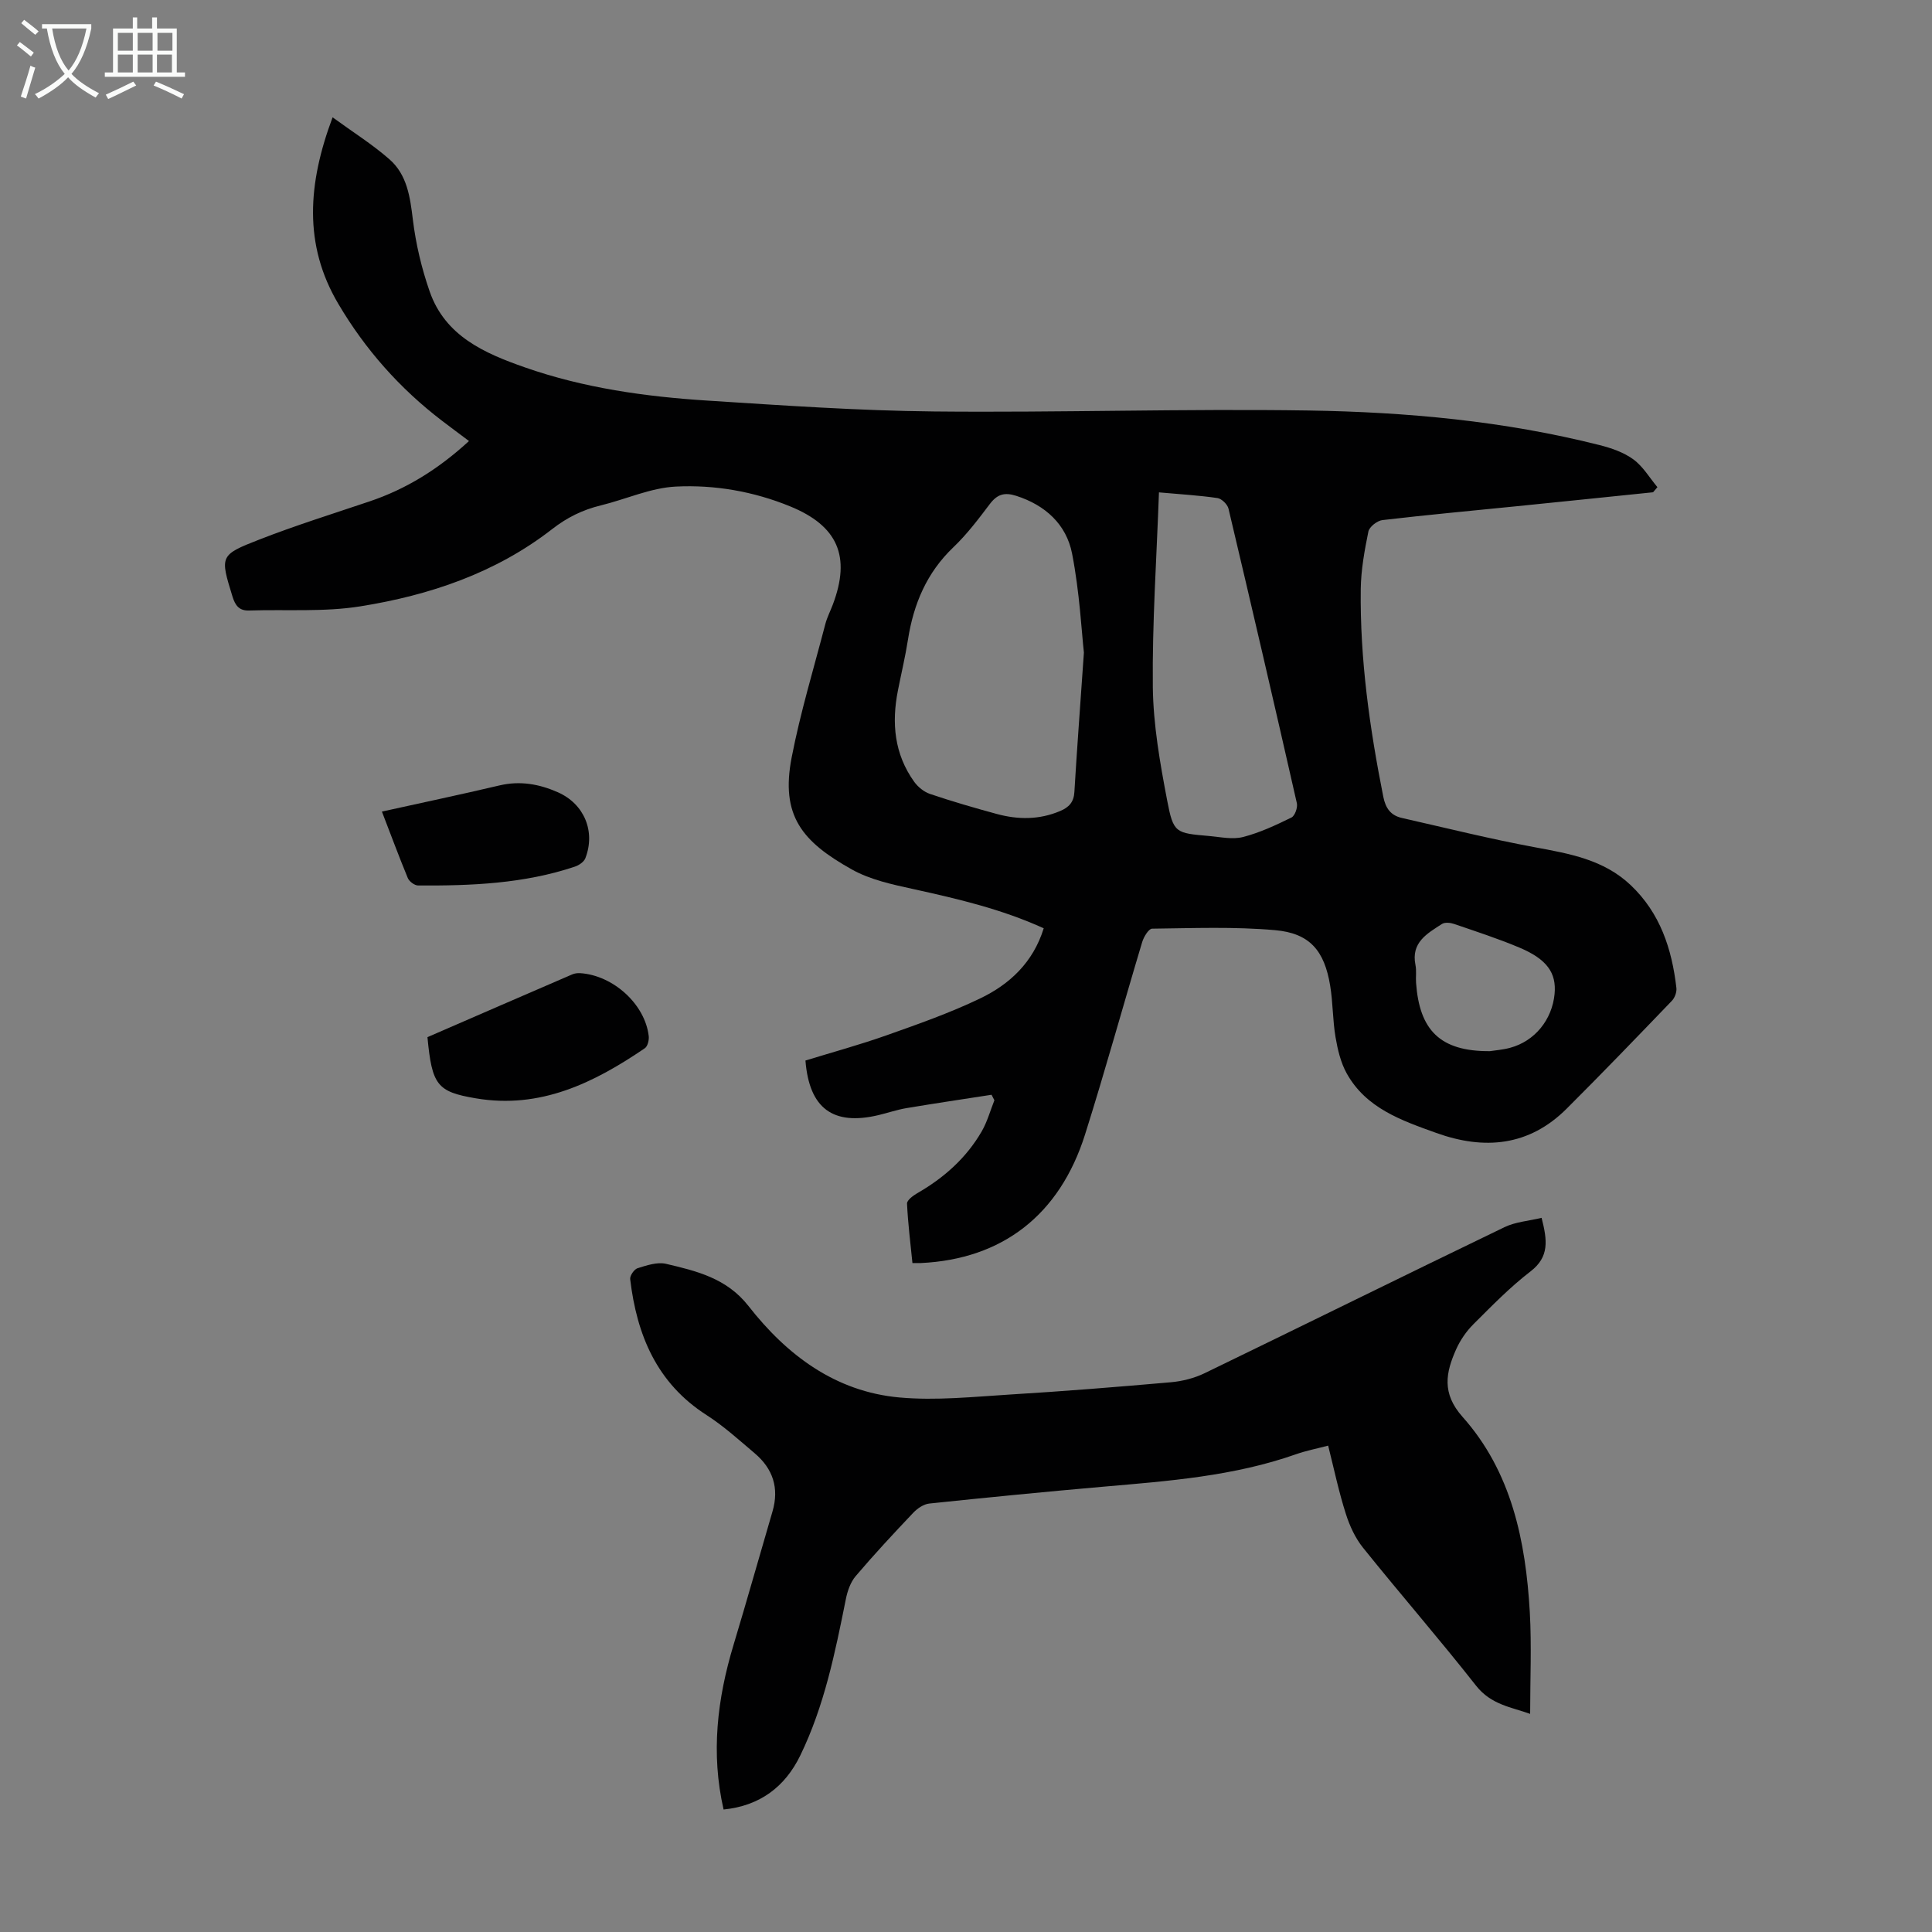<svg enable-background="new 0 0 400 400" viewBox="0 0 400 400" xmlns="http://www.w3.org/2000/svg"><rect x="0" y="0" width="400" height="400" fill="#808080" stroke="none"/><g fill="#010102"><path d="m342.25 101.92c-9.44.97-18.88 1.95-28.33 2.9-9.24.93-18.49 1.78-27.71 2.86-1.08.13-2.7 1.39-2.9 2.37-.8 3.92-1.53 7.93-1.58 11.92-.18 14.49 1.84 28.77 4.66 42.96.48 2.42 1.55 3.9 3.86 4.42 9.14 2.07 18.24 4.34 27.45 6.05 7.22 1.34 14.32 2.55 19.92 7.86 6.11 5.79 8.53 13.22 9.46 21.28.1.86-.33 2.04-.94 2.67-7.2 7.49-14.41 14.98-21.77 22.32-7.8 7.79-17.05 8.61-27.01 5.03-7.18-2.58-14.51-5.1-18.53-12.31-1.25-2.24-1.88-4.93-2.32-7.5-.6-3.52-.53-7.14-1.11-10.66-1.19-7.27-4.22-10.88-11.41-11.51-8.44-.75-16.97-.41-25.46-.31-.71.01-1.73 1.7-2.05 2.77-3.99 13.27-7.66 26.63-11.83 39.84-5.28 16.71-17.17 25.82-33.99 26.62-.43.02-.87 0-1.75 0-.42-4.16-.93-8.23-1.12-12.31-.03-.68 1.22-1.63 2.07-2.12 5.54-3.18 10.2-7.3 13.41-12.86 1.14-1.98 1.75-4.26 2.61-6.41-.2-.38-.39-.76-.59-1.14-5.86.91-11.74 1.78-17.59 2.76-1.98.33-3.9 1-5.85 1.46-9.39 2.22-14.31-1.4-15.09-11.31 5.57-1.71 11.25-3.26 16.79-5.22 6.52-2.31 13.09-4.62 19.31-7.6 6.16-2.94 11.04-7.48 13.23-14.56-8.75-3.98-17.85-6.11-27.01-8.12-4.34-.95-8.89-1.92-12.7-4.05-10.33-5.77-14.82-11.15-12.47-23.23 1.8-9.29 4.57-18.39 6.96-27.56.36-1.4 1.05-2.71 1.56-4.07 3.76-9.96 1.04-16.29-8.86-20.33-7.57-3.09-15.61-4.49-23.64-4.09-5.23.26-10.35 2.63-15.55 3.9-3.74.91-6.97 2.49-10.07 4.91-11.68 9.08-25.37 13.7-39.73 15.99-7.52 1.2-15.33.61-23.01.86-2.04.07-2.86-1.03-3.43-2.87-2.58-8.4-2.71-8.61 5.55-11.82 7.48-2.92 15.17-5.32 22.79-7.89 7.65-2.57 14.32-6.72 20.62-12.51-1.95-1.46-3.78-2.82-5.59-4.2-8.73-6.67-15.91-14.77-21.47-24.21-7.24-12.23-6.32-24.9-1.18-38.61 4.18 3.05 8.24 5.59 11.79 8.71 3.64 3.2 4.26 7.78 4.83 12.48.61 5.03 1.81 10.08 3.48 14.87 3.21 9.22 11.31 12.77 19.68 15.7 12.24 4.29 24.98 6.07 37.84 6.89 15.62 1 31.27 2.09 46.91 2.25 25.85.26 51.71-.6 77.56-.2 20.25.32 40.44 2.16 60.18 7.15 2.46.62 5.03 1.5 7.04 2.97 2 1.46 3.35 3.8 4.98 5.75-.3.36-.6.71-.9 1.06zm-117.84 33.19c-.47-4.19-.88-12.46-2.45-20.51-1.18-6.01-5.51-10.01-11.58-11.95-2.41-.77-3.91-.32-5.43 1.68-2.36 3.12-4.75 6.29-7.57 8.98-5.52 5.27-8.23 11.73-9.39 19.09-.55 3.53-1.39 7.02-2.08 10.53-1.34 6.74-.76 13.17 3.35 18.91.78 1.09 2.04 2.12 3.3 2.54 4.55 1.54 9.17 2.88 13.8 4.14 4.42 1.2 8.81 1.23 13.14-.61 1.82-.77 2.82-1.84 2.94-3.93.49-8.25 1.11-16.51 1.97-28.87zm15.54-33.17c-.49 13.76-1.41 27.02-1.27 40.28.09 7.85 1.49 15.76 2.97 23.51 1.3 6.79 1.72 6.74 8.73 7.36 2.33.21 4.82.76 6.99.2 3.46-.89 6.78-2.45 10.01-4.03.71-.35 1.33-2.07 1.12-2.97-4.62-20.35-9.34-40.67-14.15-60.97-.21-.89-1.41-2.07-2.28-2.2-3.73-.55-7.52-.77-12.12-1.18zm68.51 115.69c1.09-.17 2.67-.28 4.18-.69 5.11-1.37 8.71-5.8 9.22-11.16.41-4.34-1.56-7.18-7.28-9.59-4.41-1.86-8.99-3.34-13.53-4.9-.76-.26-1.91-.38-2.51.01-3.07 1.98-6.44 3.84-5.48 8.5.24 1.19.03 2.46.12 3.68.7 9.73 4.9 14.22 15.28 14.15z"/><path d="m274.98 299.3c-2.38.63-4.57 1.05-6.64 1.78-12.91 4.55-26.39 5.55-39.86 6.72-12.03 1.05-24.05 2.23-36.06 3.49-1.17.12-2.46.99-3.31 1.88-4.08 4.3-8.13 8.65-11.96 13.16-1.07 1.26-1.7 3.1-2.03 4.77-2.22 11.08-4.47 22.16-9.45 32.39-3.13 6.42-8.3 10.39-15.86 11.15-2.66-11.63-1.32-22.89 2.06-34.08 2.77-9.19 5.37-18.43 8.07-27.64 1.41-4.83.09-8.83-3.67-12.02-3.24-2.74-6.41-5.63-9.96-7.91-10.35-6.62-14.47-16.61-15.84-28.17-.08-.71.84-2.04 1.55-2.26 1.89-.58 4.06-1.32 5.86-.9 6.35 1.49 12.59 2.98 17.09 8.74 7.94 10.16 17.99 17.73 31.24 18.93 7.62.69 15.4-.15 23.09-.62 11.05-.67 22.08-1.56 33.11-2.53 2.38-.21 4.86-.84 7.01-1.88 20.71-10.03 41.34-20.23 62.07-30.23 2.28-1.1 4.99-1.28 7.68-1.93 1.19 4.66 1.63 8.07-2.29 11.09-4.24 3.26-8.02 7.14-11.82 10.93-1.47 1.47-2.74 3.31-3.58 5.2-2.15 4.82-3.02 9.1 1.32 13.98 10.15 11.38 13.08 25.69 13.93 40.44.39 6.9.07 13.84.07 21.06-3.82-1.38-8.08-1.87-11.19-5.83-7.6-9.67-15.69-18.96-23.4-28.56-1.61-2-2.78-4.53-3.56-7-1.46-4.55-2.44-9.25-3.67-14.15z"/><path d="m88.5 214.73c9.93-4.31 19.94-8.67 29.97-12.99.49-.21 1.09-.29 1.62-.26 6.85.43 13.45 6.42 14.22 13.01.1.82-.21 2.13-.8 2.53-10.54 7.18-21.64 12.64-34.98 10.38-8.04-1.36-9.09-2.72-10.03-12.67z"/><path d="m79.07 168.03c8.27-1.83 16.34-3.53 24.36-5.42 4.25-1 8.23-.28 12.07 1.42 5.46 2.41 7.84 8.12 5.69 13.66-.29.75-1.31 1.45-2.15 1.73-10.54 3.54-21.48 3.98-32.47 3.91-.74 0-1.84-.83-2.14-1.54-1.83-4.43-3.49-8.92-5.36-13.76z"/></g><path d="m6.4 11.7c-1-.8-1.9-1.6-2.9-2.3l.6-.7c.9.7 1.9 1.4 2.9 2.2zm-2.1 8.3c.7-2.1 1.4-4.2 2-6.4.2.1.6.3 1 .4-.7 2.3-1.3 4.4-1.9 6.4zm3-12.8c-1.1-.9-2.1-1.7-2.9-2.4l.6-.7c1 .8 2 1.5 3 2.4zm1.4-1.3v-.9h10.2v.9c-.9 4.2-2.3 7.3-4.1 9.4 1.3 1.4 3.2 2.7 5.7 4-.2.2-.4.5-.7.9-2.5-1.4-4.4-2.7-5.7-4.2-1.4 1.5-3.5 3-6.1 4.4 0 0 0 0-.1-.1-.3-.4-.5-.7-.7-.8 2.7-1.3 4.7-2.8 6.2-4.2-1.8-2.2-3-5.3-3.7-9.4zm9.2 0h-7.1c.6 3.8 1.7 6.7 3.4 8.7 1.7-2 2.9-4.8 3.7-8.7z" fill="#fafbfa"/><path d="m31.6 3.6h.9v2.3h4.1v9.1h1.7v.9h-16.6v-.9h1.7v-9.1h4.1v-2.3h.9v2.3h3.1v-2.3zm-4 13.3.6.8c-1.9.9-3.8 1.9-5.8 2.8-.2-.3-.3-.6-.5-.9 2-.9 3.9-1.8 5.7-2.7zm-3.2-10.1v3.7h3.1v-3.7zm0 4.5v3.7h3.1v-3.7zm4.1-4.5v3.7h3.1v-3.7zm0 4.5v3.7h3.1v-3.7zm9.1 9.1c-2.1-1.1-4.1-2-5.8-2.7l.5-.8c2.2.9 4.1 1.8 5.8 2.6zm-1.9-13.6h-3.1v3.7h3.1zm-3.2 4.5v3.7h3.1v-3.7z" fill="#fafbfa"/></svg>